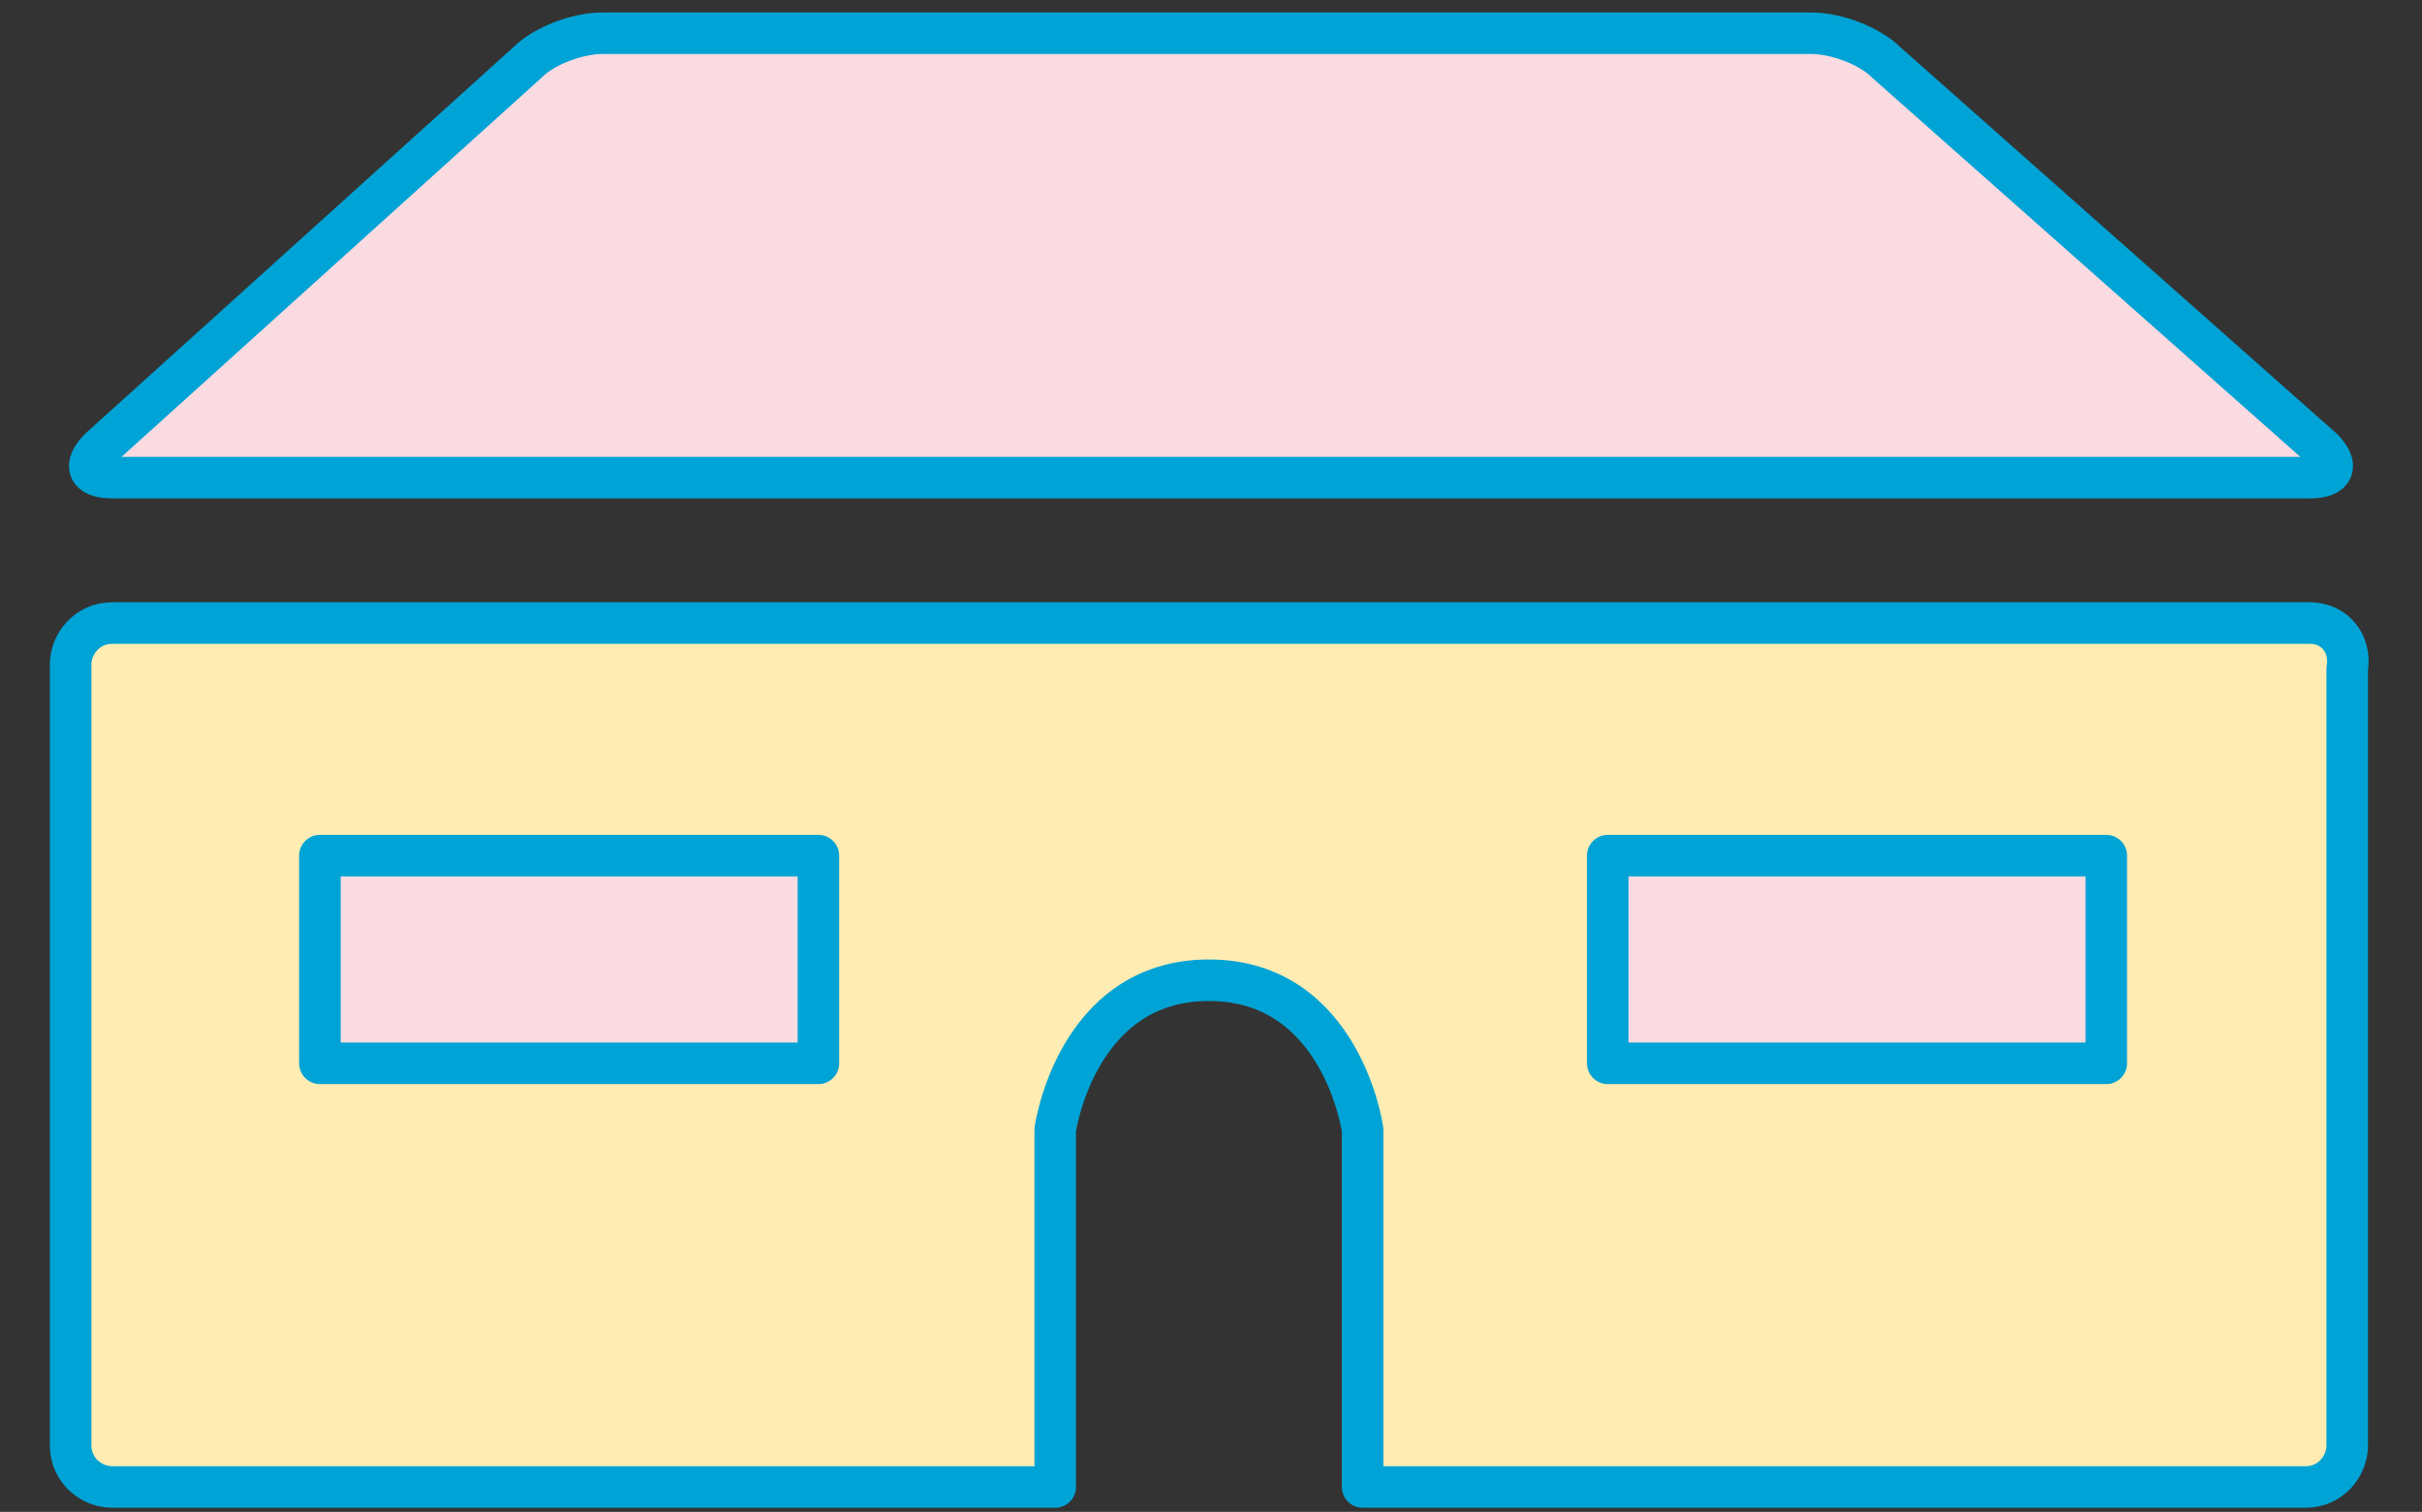 <?xml version="1.0" encoding="utf-8"?>
<!-- Generator: Adobe Illustrator 22.1.0, SVG Export Plug-In . SVG Version: 6.00 Build 0)  -->
<svg version="1.1" id="レイヤー_1" xmlns="http://www.w3.org/2000/svg" xmlns:xlink="http://www.w3.org/1999/xlink" x="0px"
	 y="0px" width="58.3px" height="36.4px" viewBox="0 0 58.3 36.4" style="enable-background:new 0 0 58.3 36.4;"
	 xml:space="preserve">
<rect x="0" y="0" width="58.3" height="36.4" fill="#333333" stroke="none"/>
<style type="text/css">
	.st0{fill:#FADBE1;}
	.st1{fill:none;stroke:#00A3D6;stroke-linecap:round;stroke-linejoin:round;stroke-miterlimit:10;}
	.st2{fill:#FFECB3;stroke:#00A3D6;stroke-linecap:round;stroke-linejoin:round;stroke-miterlimit:10;}
	.st3{fill:#FADBE1;stroke:#00A3D6;stroke-linecap:round;stroke-linejoin:round;stroke-miterlimit:10;}
</style>
<g>
	<g>
		<g>
			<path class="st0" d="M55.9,10.8c0.4,0.4,0.3,0.7-0.3,0.7H2.7c-0.6,0-0.7-0.3-0.3-0.7l10.3-9.3c0.4-0.4,1.2-0.7,1.8-0.7h29.1
				c0.6,0,1.4,0.3,1.8,0.7L55.9,10.8z"/>
			<path class="st1" d="M55.9,10.8c0.4,0.4,0.3,0.7-0.3,0.7H2.7c-0.6,0-0.7-0.3-0.3-0.7l10.3-9.3c0.4-0.4,1.2-0.7,1.8-0.7h29.1
				c0.6,0,1.4,0.3,1.8,0.7L55.9,10.8z"/>
		</g>
		<path class="st2" d="M55.6,15H2.7c-0.6,0-1,0.5-1,1v18.8c0,0.6,0.5,1,1,1h22.7v-8.6c0,0,0.5-3.6,3.7-3.6c3.2,0,3.7,3.6,3.7,3.6
			v8.6h22.7c0.6,0,1-0.5,1-1V16.1C56.6,15.5,56.2,15,55.6,15z"/>
	</g>
	<g>
		<rect x="7.7" y="20.6" class="st3" width="12" height="5"/>
		<rect x="38.7" y="20.6" class="st3" width="12" height="5"/>
	</g>
</g>
</svg>

